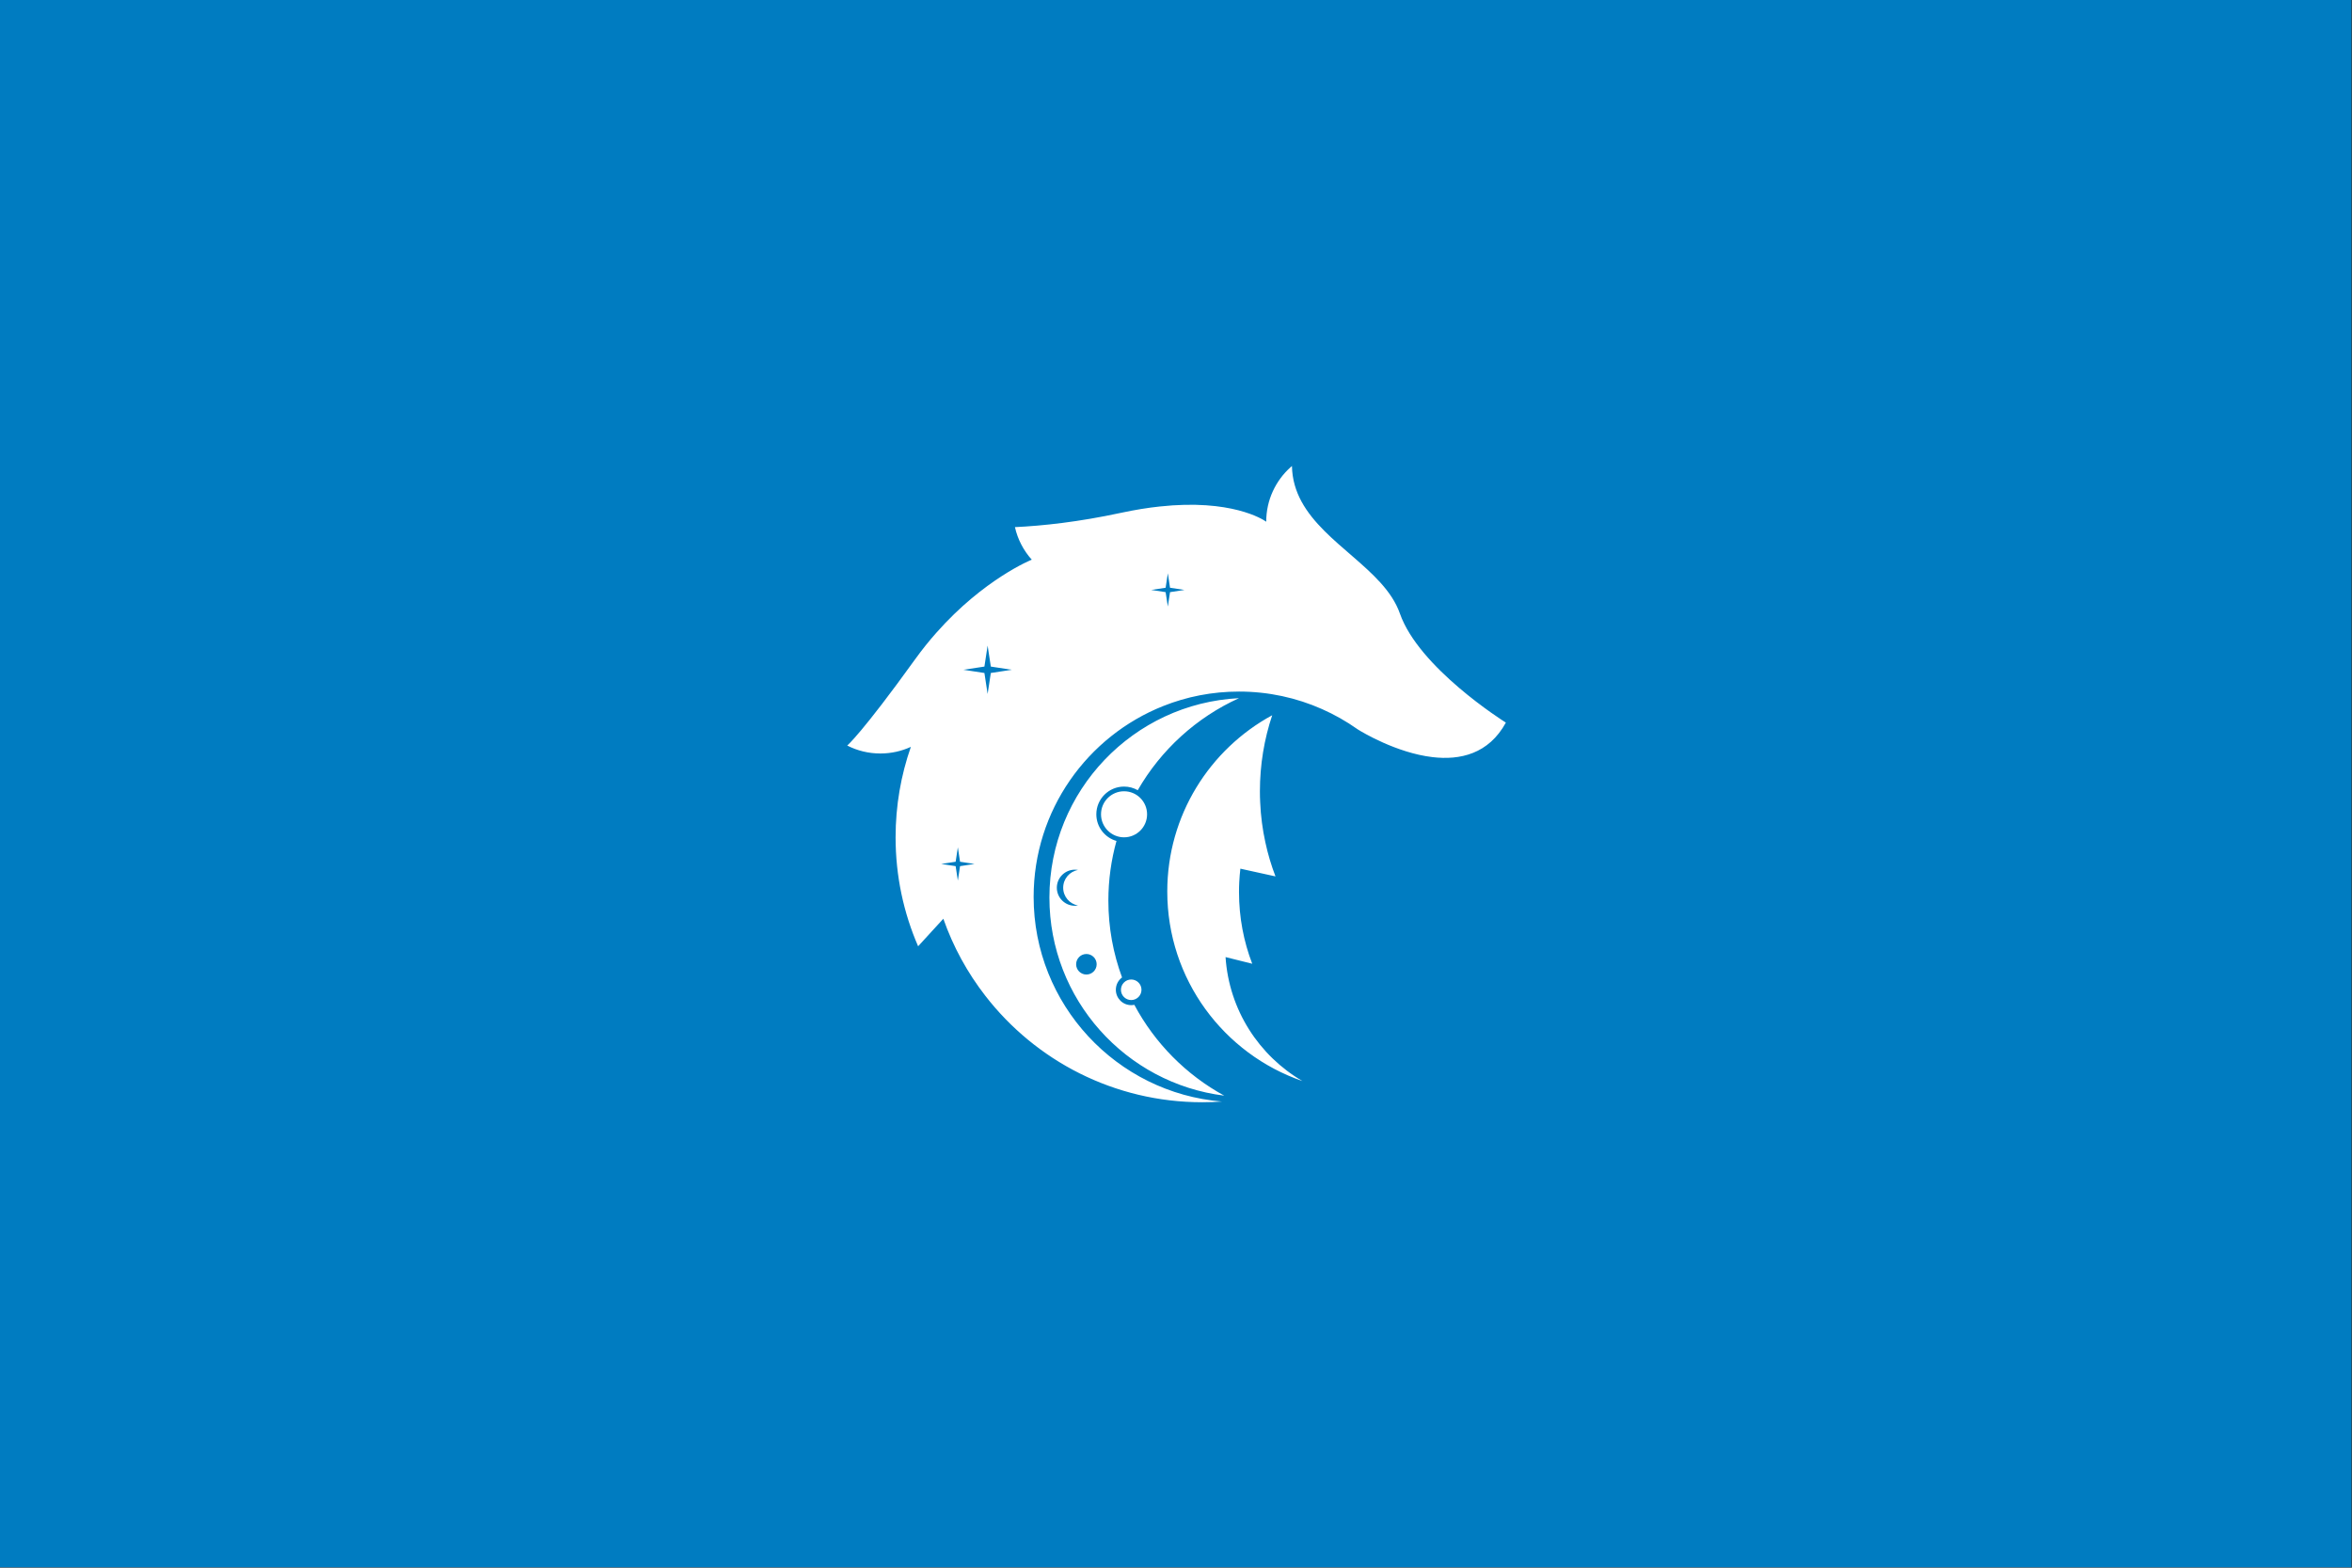 <?xml version="1.0" encoding="UTF-8" standalone="no"?>
<!DOCTYPE svg PUBLIC "-//W3C//DTD SVG 1.1//EN" "http://www.w3.org/Graphics/SVG/1.1/DTD/svg11.dtd">
<svg width="100%" height="100%" viewBox="0 0 1536 1024" version="1.1" xmlns="http://www.w3.org/2000/svg" xmlns:xlink="http://www.w3.org/1999/xlink" xml:space="preserve" xmlns:serif="http://www.serif.com/" style="fill-rule:evenodd;clip-rule:evenodd;stroke-linejoin:round;stroke-miterlimit:2;">
    <rect x="0" y="0" width="1536" height="1024" fill="#333333" stroke="none"/>
    <g>
        <g transform="matrix(1.031,0,0,1.122,-47.982,-125.157)">
            <rect x="46.528" y="111.526" width="1489.47" height="912.474" style="fill:rgb(0,124,193);"/>
        </g>
        <g transform="matrix(1.078,0,0,1.078,-266.522,-19.001)">
            <path d="M1159.51,455.468C1149.1,474.504 1131.73,478.371 1115.02,476.385C1093.15,473.786 1072.38,461.215 1069.78,459.588C1069.72,459.546 1069.65,459.504 1069.59,459.461C1069.57,459.44 1069.55,459.419 1069.51,459.398C1062.83,454.686 1055.67,450.609 1048.1,447.27C1032.72,440.446 1015.71,436.664 997.84,436.664C981.614,436.664 966.127,439.77 951.929,445.432C905.955,463.708 873.418,508.626 873.418,561.087C873.418,626.266 923.639,679.826 987.487,685.086C983.579,685.361 979.607,685.509 975.614,685.509C922.139,685.509 874.538,660.261 844.156,621.005C833.317,607.04 824.676,591.321 818.718,574.313L803.442,591.004C794.653,570.784 789.793,548.452 789.793,524.979C789.793,505.774 793.047,487.329 799.047,470.173C793.427,472.751 787.174,474.187 780.582,474.187C773.335,474.187 766.51,472.455 760.489,469.37C760.489,469.37 769.173,462.187 801.583,417.163C805.808,411.311 810.119,405.944 814.45,401.064C843.31,368.4 872.277,356.737 872.277,356.737C867.333,351.223 863.762,344.483 862.093,337.025C878.805,336.243 900.567,333.919 926.322,328.363C934.794,326.546 942.591,325.299 949.711,324.538C993.065,319.827 1012.27,332.313 1014.17,333.645C1014.21,333.687 1014.26,333.708 1014.28,333.729C1014.3,333.75 1014.32,333.75 1014.32,333.75C1014.32,320.609 1020.05,308.798 1029.13,300.664C1029.38,300.431 1029.64,300.199 1029.91,299.988C1030.48,332.356 1063.84,348.899 1083.47,370.618C1088.67,376.365 1092.89,382.492 1095.3,389.359C1106.78,422.192 1157.88,454.454 1159.47,455.447L1159.51,455.468ZM934.427,626.478C946.812,649.714 965.808,668.898 988.895,681.512C929.223,674.096 882.978,623.146 882.978,561.48C882.978,496.769 933.903,443.858 997.832,440.67C972.009,452.377 950.528,471.999 936.493,496.429C934.046,495.034 931.215,494.238 928.198,494.238C918.929,494.238 911.406,501.762 911.406,511.03C911.406,518.708 916.569,525.19 923.611,527.187C920.408,538.685 918.697,550.804 918.697,563.32C918.697,579.686 921.623,595.371 926.983,609.888C924.702,611.584 923.225,614.302 923.225,617.361C923.225,622.499 927.395,626.672 932.534,626.672C933.182,626.672 933.816,626.604 934.427,626.478ZM1036.29,672.684C988.628,656.289 954.38,611.054 954.38,557.812C954.38,511.69 980.093,471.589 1017.95,451.01C1013.12,465.483 1010.5,480.97 1010.5,497.069C1010.5,499.351 1010.54,501.612 1010.67,503.851C1011.02,512.133 1012.1,520.225 1013.81,528.064C1015.33,535.142 1017.4,542.029 1019.94,548.663L1001.79,544.67L998.664,543.973C998.347,546.656 998.136,549.361 997.988,552.086C997.882,554.114 997.84,556.143 997.84,558.192C997.84,573.489 1000.67,588.109 1005.85,601.589L989.685,597.553C991.798,629.647 1009.99,657.345 1036.29,672.684ZM932.534,611.139C935.967,611.139 938.756,613.928 938.756,617.361C938.756,620.794 935.967,623.583 932.534,623.583C929.1,623.583 926.314,620.794 926.314,617.361C926.314,613.928 929.1,611.139 932.534,611.139ZM905.386,595.679C908.82,595.679 911.606,598.468 911.606,601.902C911.606,605.335 908.82,608.124 905.386,608.124C901.953,608.124 899.164,605.335 899.164,601.902C899.164,598.468 901.953,595.679 905.386,595.679ZM900.335,566.288C899.709,566.4 899.067,566.457 898.41,566.457C892.376,566.457 887.476,561.558 887.476,555.524C887.476,549.487 892.376,544.588 898.41,544.588C899.067,544.588 899.709,544.647 900.335,544.757C895.215,545.667 891.324,550.144 891.324,555.524C891.324,560.903 895.215,565.38 900.335,566.288ZM827.509,531.046L828.843,539.784L837.582,541.118L828.843,542.453L827.509,551.191L826.174,542.453L817.436,541.118L826.174,539.784L827.509,531.046ZM928.198,497.08C935.897,497.08 942.149,503.331 942.149,511.03C942.149,518.729 935.897,524.981 928.198,524.981C920.499,524.981 914.247,518.729 914.247,511.03C914.247,503.331 920.499,497.08 928.198,497.08ZM845.545,408.812L847.486,421.523L860.196,423.464L847.486,425.405L845.545,438.116L843.604,425.405L830.893,423.464L843.604,421.523L845.545,408.812ZM954.719,365.015L956.053,373.754L964.792,375.088L956.053,376.423L954.719,385.161L953.385,376.423L944.646,375.088L953.385,373.754L954.719,365.015Z" style="fill:white;"/>
        </g>
    </g>
</svg>

